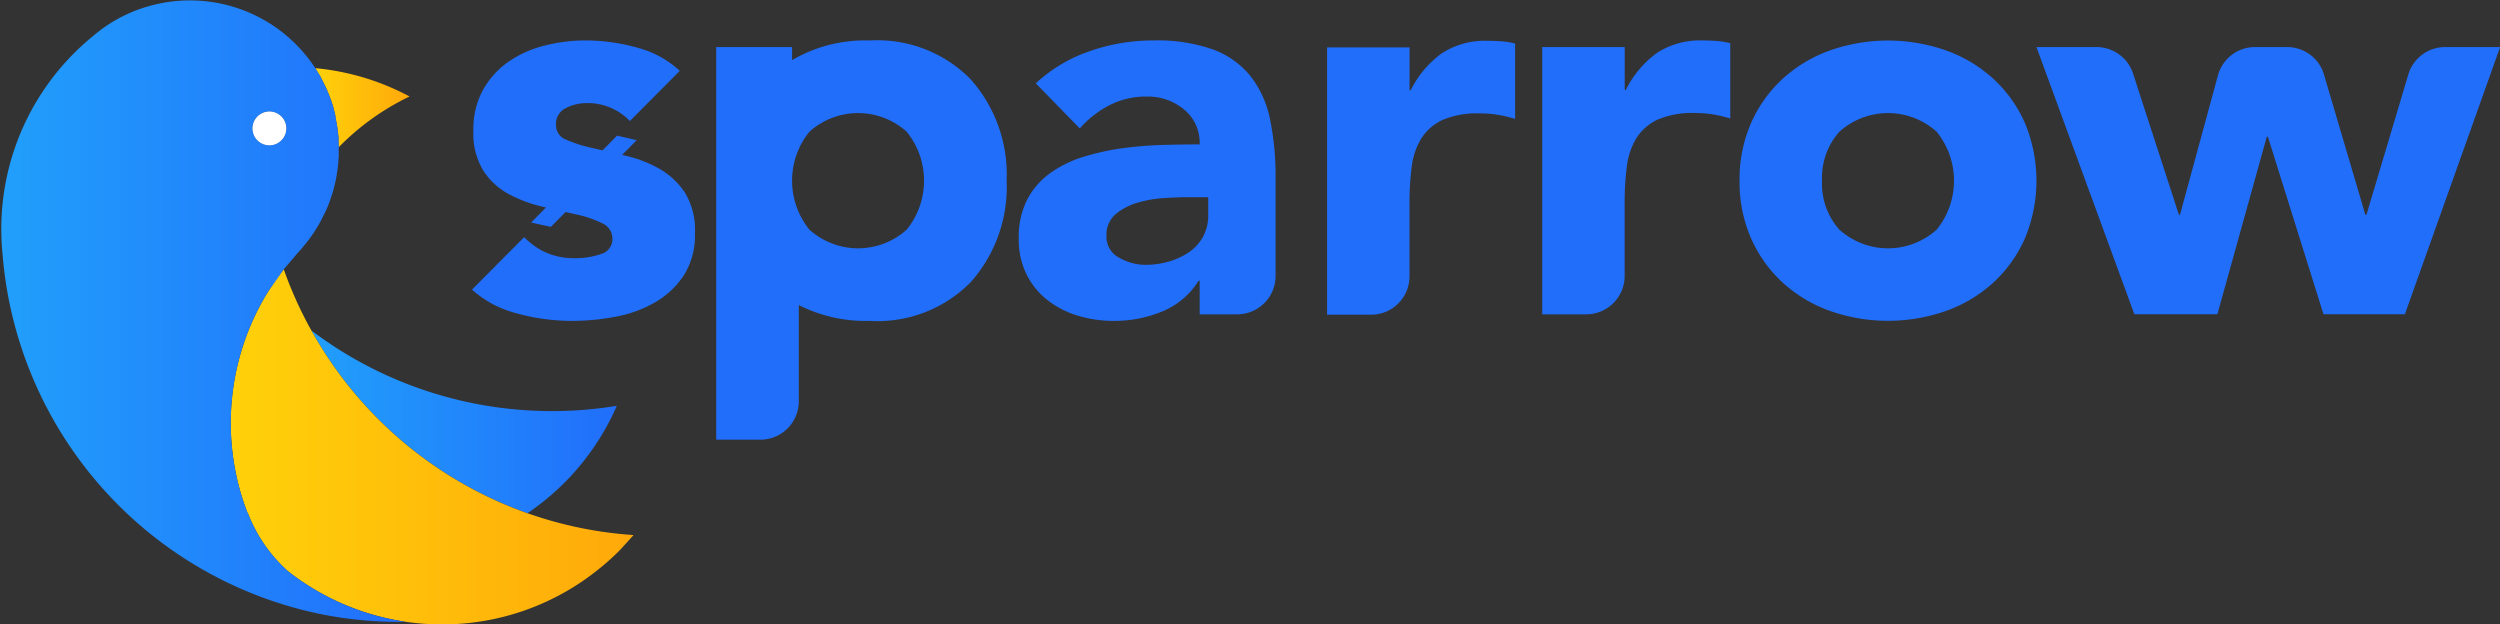 <svg xmlns="http://www.w3.org/2000/svg" xmlns:xlink="http://www.w3.org/1999/xlink" width="135.78" height="33.914" xmlns:v="https://vecta.io/nano"><rect width="100%" height="100%" fill="#333333" stroke="none"/><defs><linearGradient id="A" y1=".5" x2="1" y2=".5"><stop offset="0" stop-color="#219ffb"/><stop offset="1" stop-color="#216efb"/></linearGradient><linearGradient id="B" y1=".5" x2="1" y2=".5"><stop offset="0" stop-color="#ffd10a"/><stop offset="1" stop-color="#ffa90a"/></linearGradient><path id="C" d="M15.406 14.617l-.774 1.1a12.37 12.37 0 0 1 .774-1.1z"/></defs><path d="M33.501 22.041c-1.03 2.361-2.708 4.381-4.841 5.825l-.01.008c-4.991-1.769-9.166-5.299-11.74-9.927a21.62 21.62 0 0 0 11.486 4.322c.118.01.24.018.36.023a21.75 21.75 0 0 0 1.228.035c1.178.001 2.354-.095 3.517-.286z" fill="url(#A)"/><g fill="url(#B)"><path d="M22.245 5.24a13.6 13.6 0 0 0-3.848 2.756l-.007.008v-.005-.033l-.01-.265a.3.3 0 0 0 0-.048c.001-.01.001-.02 0-.03v-.055c.001-.02.001-.04 0-.06.001-.014.001-.027 0-.041 0-.028-.005-.058-.008-.086l-.03-.277c0-.025-.007-.05-.01-.076s-.005-.033-.008-.048a2.45 2.45 0 0 0-.033-.214.5.5 0 0 0-.01-.06l-.018-.091a.88.88 0 0 0-.018-.091c-.002-.024-.007-.048-.015-.071 0-.025-.01-.048-.015-.071h0v-.008h0 0v-.005h0v-.023c.001-.025.001-.031 0-.038h0 0a.29.29 0 0 0-.01-.045c0-.013 0-.023-.007-.033v-.022c0-.009-.002-.017-.005-.025l-.015-.061a.3.3 0 0 0-.013-.045l-.035-.134a.04.04 0 0 0-.008-.023c-.002-.013-.005-.026-.01-.038v-.021c-.003-.007-.005-.015-.005-.023h0c0-.013-.007-.025-.01-.038l-.008-.023-.023-.076-.015-.045-.043-.129-.023-.068-.038-.1-.066-.176-.111-.267-.119-.262c-.006-.009-.011-.018-.015-.028l-.056-.111c-.003-.01-.008-.019-.013-.028a.3.3 0 0 0-.02-.038v-.005l-.038-.068c-.013-.023-.033-.066-.05-.1h0 0 0 0l-.05-.1h0l-.29-.474c1.794.165 3.537.688 5.126 1.538z"/><path d="M34.41 29.06l-.711.784c-.347.355-.714.689-1.1 1a13.5 13.5 0 0 1-8.591 3.069 13.57 13.57 0 0 1-6.213-1.505h0l-.015-.008a13.32 13.32 0 0 1-2.143-1.379l-.053-.045-.242-.232h0a8.14 8.14 0 0 1-1.881-2.877c-.005-.005-.013-.008-.018-.013a12.69 12.69 0 0 1-.572-1.866 13.59 13.59 0 0 1 1.667-10.116c.03-.05.06-.1.1-.149h0l.774-1.1v.005a21.54 21.54 0 0 0 1.5 3.323h0a21.72 21.72 0 0 0 11.74 9.927h.008c1.854.654 3.788 1.052 5.75 1.182z"/></g><use xlink:href="#C" fill="#3852a4"/><g fill="#75b1e1"><path d="M18.397 7.996l-.007.008v-.005z"/><path d="M18.381 8.526c0-.03.005-.06.005-.091v-.088l-.005.179zm.008-.524v.01l.007-.018zm-2.983 6.614v.005l.008-.018z"/><use xlink:href="#C"/><use xlink:href="#C"/><path d="M15.416 14.602l-.008.018v-.005z"/><path d="M18.387 8.004v.01.126l.005-.144zm0 .524c0-.03.005-.06.005-.091v-.088c-.005.061-.005.119-.005.179zm-.008-.93v.025c.001.01.001.02 0 .03v-.028a.1.1 0 0 1-.004-.027zm-.176-1.223h0zm0-.018h0 0v.013-.012zm0-.028c0-.008 0-.013-.005-.02h0c.003.007.005.015.005.023zm-2.796 8.288v.005l.008-.018zm-.774 1.1l.774-1.1a12.37 12.37 0 0 0-.774 1.1zm0-9.66c-.371-.001-.706.222-.849.565s-.064.738.198 1 .657.341 1 .198.566-.478.565-.849c-.001-.505-.41-.913-.915-.914z"/></g><path d="M37.917 60.86h0l-.017-.01a13.32 13.32 0 0 1-2.143-1.379l-.053-.045-.242-.232h0a8.14 8.14 0 0 1-1.881-2.877c-.005-.005-.013-.008-.018-.013a12.69 12.69 0 0 1-.572-1.866 13.59 13.59 0 0 1 1.667-10.116c.03-.05.06-.1.1-.149h0a12.37 12.37 0 0 1 .774-1.1l.741-.868.176-.192.33-.4.174-.23c.005-.008.011-.016.018-.023l.207-.3.023-.038a6.39 6.39 0 0 0 .2-.323l.131-.232.252-.5.091-.2a7.33 7.33 0 0 0 .293-.81q.038-.117.068-.234l.1-.406a1 1 0 0 0 .018-.086 3.33 3.33 0 0 0 .035-.179l.058-.371a7.21 7.21 0 0 0 .033-.267c0-.028.005-.058.008-.088a7.59 7.59 0 0 0 .023-.343c.005-.06.005-.118.005-.179v-.209-.126-.01-.005-.033l-.01-.265a.3.3 0 0 0 0-.048c.001-.01.001-.02 0-.03v-.025a.12.12 0 0 0 0-.03.53.53 0 0 0 0-.06c.001-.014.001-.027 0-.041 0-.028-.005-.058-.008-.086a6.51 6.51 0 0 0-.03-.277c0-.025-.007-.05-.01-.076s-.005-.033-.008-.048a2.45 2.45 0 0 0-.033-.214.5.5 0 0 0-.01-.06l-.018-.091a.88.88 0 0 0-.018-.091c-.002-.024-.007-.048-.015-.071 0-.025-.01-.048-.015-.071h0v-.008h0V34.8c0-.026-.002-.034-.005-.041h0a.29.29 0 0 0-.01-.045c0-.013 0-.023-.007-.033v-.022c0-.009-.002-.017-.005-.025l-.015-.061a.3.3 0 0 0-.013-.045l-.035-.134a.04.04 0 0 0-.008-.023c-.002-.013-.005-.026-.01-.038v-.021l-.008-.023c0-.013-.007-.025-.01-.038l-.008-.023-.023-.076-.015-.045a3.25 3.25 0 0 0-.043-.129l-.023-.068-.038-.1a3.39 3.39 0 0 0-.066-.177q-.054-.139-.111-.267a6.95 6.95 0 0 0-.119-.262c-.006-.009-.011-.018-.015-.028l-.056-.111-.028-.053v-.018l-.038-.068s-.033-.066-.05-.1h0 0 0 0l-.05-.1h0a8.45 8.45 0 0 0-.29-.474 8.21 8.21 0 0 0-2.073-2.161 8.14 8.14 0 0 0-6.7-1.276c-.986.242-1.917.669-2.743 1.258l-.106.078-.242.187-.156.126s-.111.093-.167.141a13.51 13.51 0 0 0-4.866 10.227v.177a12.92 12.92 0 0 0 .063 1.293c0 .03.005.063.008.093a21.72 21.72 0 0 0 17.214 19.496h0c1.431.292 2.887.438 4.347.436l.335-.005c-1.479-.215-2.912-.676-4.239-1.362zM34.75 34.508c.371 0 .705.224.847.567s.062.737-.2.999-.657.34-1 .197-.565-.478-.564-.849c0-.243.096-.477.269-.648s.406-.268.649-.267z" fill="url(#A)" transform="translate(-20.118 -28.451)"/><path d="M18.067 5.852l-.008-.023c0-.013-.007-.025-.01-.038l.013.038c0 .008.002.016.005.023zm.308 1.745v.025-.055a.12.12 0 0 1 0 .03zm.012.752v.088c0 .03 0 .061-.005.091.005-.06.005-.118.005-.179zm.01-.353l-.007.018v-.01-.005-.02z" fill="#75b1e1"/><path d="M15.548 6.972c.001.371-.222.706-.565.849s-.738.064-1-.198-.341-.657-.198-1 .478-.566.849-.565c.505.001.914.41.915.915z" fill="#fff"/><path d="M37.194 10.456c-.357-.538-.837-.983-1.4-1.3a6.86 6.86 0 0 0-1.822-.7l-.182-.042.787-.8-1.062-.248-.789.8-.575-.132c-.481-.102-.95-.252-1.4-.448a.83.83 0 0 1-.553-.791.95.95 0 0 1 .538-.926 2.44 2.44 0 0 1 1.1-.269 3.16 3.16 0 0 1 2.374.973l2.71-2.725a5.4 5.4 0 0 0-2.217-1.234 10.51 10.51 0 0 0-2.9-.418c-.756 0-1.508.095-2.24.284a5.95 5.95 0 0 0-1.956.881 4.6 4.6 0 0 0-1.374 1.523 4.42 4.42 0 0 0-.523 2.21 3.87 3.87 0 0 0 .552 2.195 3.81 3.81 0 0 0 1.4 1.269 7.53 7.53 0 0 0 1.822.672l.169.039-.807.818 1.073.235.8-.808.589.134a6.1 6.1 0 0 1 1.4.478.91.91 0 0 1 .552.851c.009.387-.252.728-.627.821-.45.154-.924.23-1.4.224a3.74 3.74 0 0 1-1.777-.4 4.21 4.21 0 0 1-.988-.741l-2.833 2.849a5.78 5.78 0 0 0 2.344 1.266 11.43 11.43 0 0 0 3.076.433 12.8 12.8 0 0 0 2.359-.224 6.74 6.74 0 0 0 2.15-.776 4.69 4.69 0 0 0 1.568-1.463 4.06 4.06 0 0 0 .612-2.314 3.88 3.88 0 0 0-.55-2.196zm27.963 4.793h-.06a4.21 4.21 0 0 1-1.986 1.672 6.83 6.83 0 0 1-2.613.508 6.73 6.73 0 0 1-1.956-.284 4.93 4.93 0 0 1-1.658-.851 4.1 4.1 0 0 1-1.135-1.4 4.28 4.28 0 0 1-.418-1.944 4.45 4.45 0 0 1 .463-2.12 4.14 4.14 0 0 1 1.254-1.434 6.25 6.25 0 0 1 1.807-.881 13.29 13.29 0 0 1 2.105-.463 20.15 20.15 0 0 1 2.18-.179q1.09-.03 2.016-.03a2.33 2.33 0 0 0-.851-1.9 3.07 3.07 0 0 0-2.016-.7 4.38 4.38 0 0 0-2.016.463 5.52 5.52 0 0 0-1.627 1.269l-2.389-2.449c.843-.781 1.84-1.376 2.927-1.747a10.46 10.46 0 0 1 3.464-.582 9.06 9.06 0 0 1 3.24.493 4.71 4.71 0 0 1 2.031 1.448 5.58 5.58 0 0 1 1.06 2.344 15.4 15.4 0 0 1 .3 3.21v5.294c0 1.152-.933 2.085-2.085 2.085h-2.036zm-.642-4.539q-.508 0-1.269.045a6.46 6.46 0 0 0-1.463.254 3.25 3.25 0 0 0-1.195.627 1.45 1.45 0 0 0-.493 1.165 1.28 1.28 0 0 0 .687 1.195 2.87 2.87 0 0 0 1.434.388c.429.001.857-.059 1.269-.179a3.79 3.79 0 0 0 1.09-.507 2.46 2.46 0 0 0 .762-.836c.196-.367.294-.779.284-1.195v-.955zm7.562-8.134h4.479v2.329h.06a5.5 5.5 0 0 1 1.7-2.016 4.3 4.3 0 0 1 2.479-.672q.387 0 .776.03a3.85 3.85 0 0 1 .717.12v4.091a6.74 6.74 0 0 0-.941-.224 6.15 6.15 0 0 0-.971-.075 4.75 4.75 0 0 0-2.03.358 2.7 2.7 0 0 0-1.15 1 3.8 3.8 0 0 0-.523 1.538 14.93 14.93 0 0 0-.12 1.971v3.978c.002 1.149-.927 2.083-2.076 2.088h-2.4zm11.685-.02h4.479v2.329h.06a5.5 5.5 0 0 1 1.7-2.016 4.3 4.3 0 0 1 2.479-.672q.387 0 .776.03a3.87 3.87 0 0 1 .717.119v4.091a6.74 6.74 0 0 0-.941-.224 6.15 6.15 0 0 0-.971-.075 4.76 4.76 0 0 0-2.03.358 2.7 2.7 0 0 0-1.15 1 3.8 3.8 0 0 0-.523 1.538 14.93 14.93 0 0 0-.12 1.971v3.981c0 1.152-.933 2.085-2.085 2.085h-2.391zm10.717 7.258a7.6 7.6 0 0 1 .627-3.136 7.22 7.22 0 0 1 1.717-2.4 7.58 7.58 0 0 1 2.568-1.538 9.5 9.5 0 0 1 6.3 0 7.58 7.58 0 0 1 2.568 1.538 7.22 7.22 0 0 1 1.717 2.4 8.15 8.15 0 0 1 0 6.271 7.21 7.21 0 0 1-1.717 2.4 7.58 7.58 0 0 1-2.568 1.538 9.5 9.5 0 0 1-6.3 0 7.58 7.58 0 0 1-2.568-1.538 7.21 7.21 0 0 1-1.717-2.4 7.6 7.6 0 0 1-.627-3.135zm4.479 0a3.75 3.75 0 0 0 .941 2.658 3.95 3.95 0 0 0 5.286 0c1.254-1.55 1.254-3.766 0-5.316a3.95 3.95 0 0 0-5.286 0c-.647.73-.984 1.683-.941 2.658zm11.647-7.257h3.263c.903 0 1.704.582 1.983 1.441l2.489 7.667h.06l2.061-7.571c.247-.908 1.072-1.538 2.013-1.537h1.746c.924 0 1.739.608 2 1.495l2.247 7.613h.06l2.273-7.619c.264-.884 1.077-1.49 2-1.489h2.986l-5.173 14.51h-4.42l-3.019-9.642h-.06l-2.684 9.642h-4.509zM52.716 4.304a7.1 7.1 0 0 0-5.479-2.105 7.84 7.84 0 0 0-4.217 1.066v-.709h-4.121V23.88h2.4c.553 0 1.083-.22 1.474-.611s.611-.921.611-1.474v-5.224a8.1 8.1 0 0 0 3.859.858 7.1 7.1 0 0 0 5.479-2.105c1.341-1.514 2.041-3.49 1.95-5.51.089-2.021-.613-3.997-1.956-5.51zm-3.47 8.168a3.95 3.95 0 0 1-5.286 0c-1.254-1.55-1.254-3.766 0-5.316a3.95 3.95 0 0 1 5.286 0c1.254 1.55 1.254 3.766 0 5.316z" fill="#216efb"/></svg>
